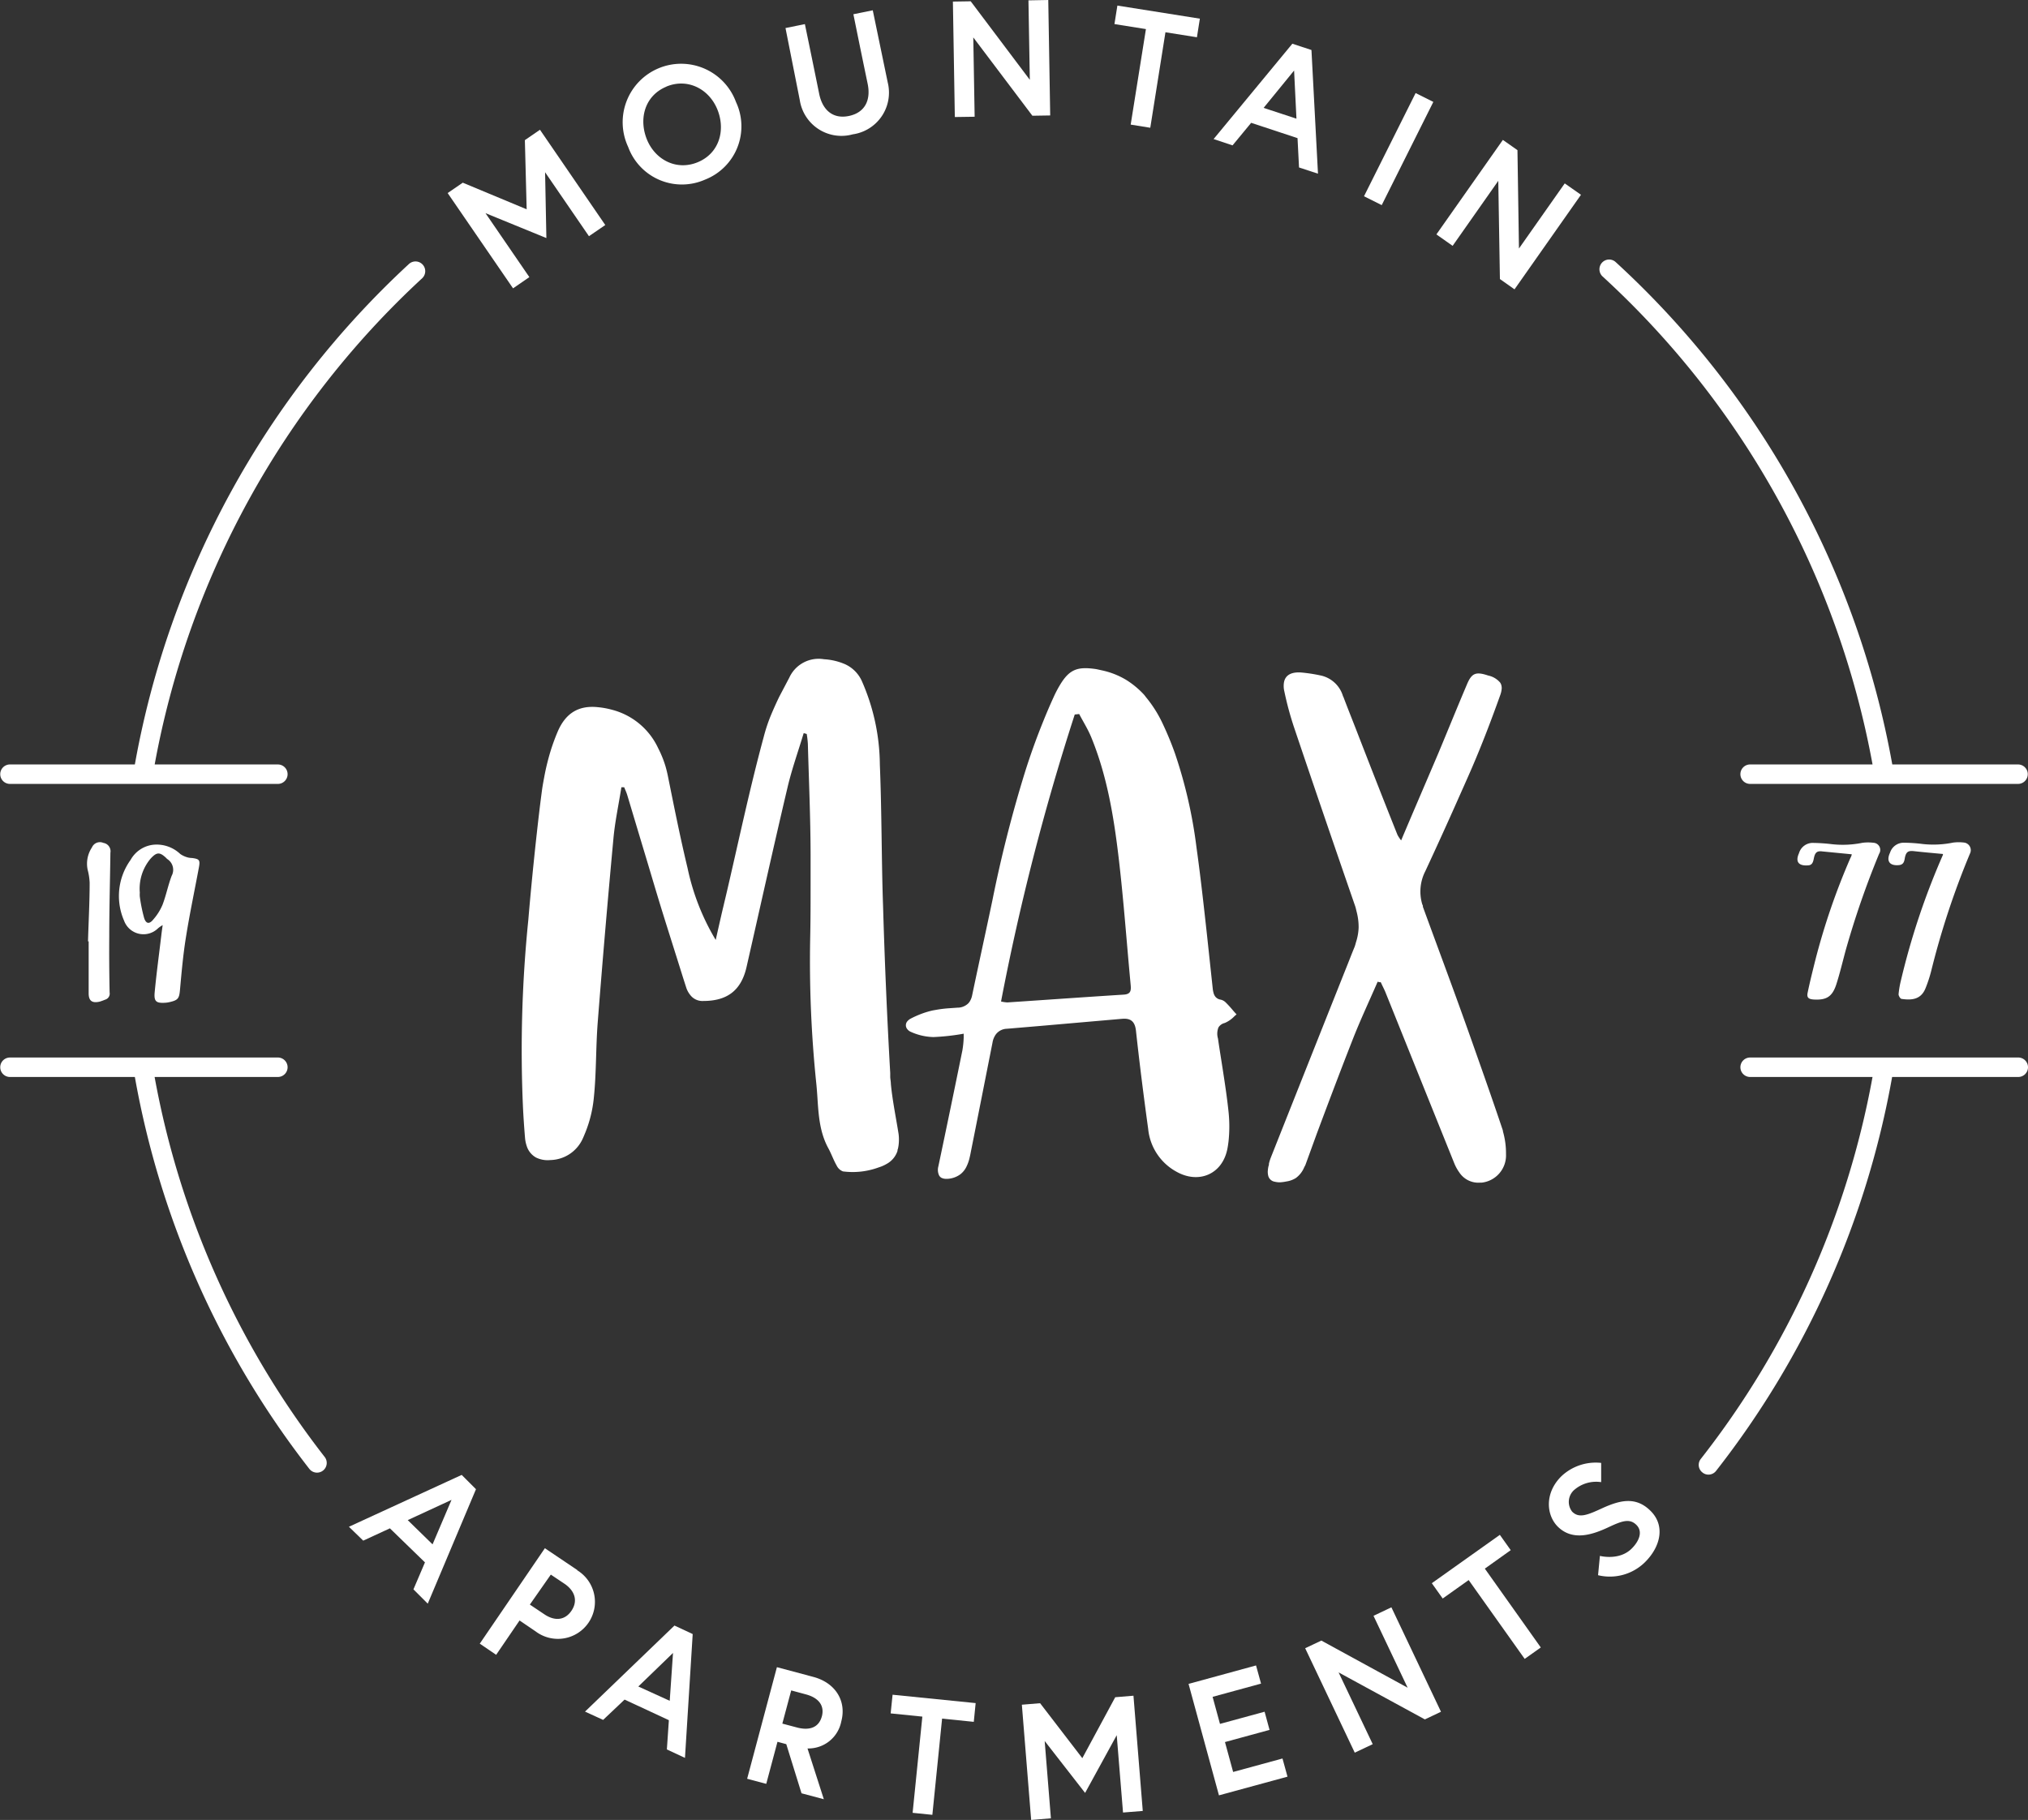 <svg id="maximillian_stubai_rgb" xmlns="http://www.w3.org/2000/svg" width="372.613" height="334.452" viewBox="0 0 372.613 334.452">
  <rect x="0" y="0" width="372.613" height="334.452" fill="#333333" stroke="none"/>
  <path id="Pfad_1" data-name="Pfad 1" d="M48.78,230.28l2.629,2.55,4.9-2.261,6.441,6.257-2.116,4.956,2.629,2.629,8.86-21.032L69.5,220.75Zm15.367,3.234-4.561-4.456,8.045-3.72Z" transform="translate(15.329 50.29)" fill="#fff"/>
  <path id="Pfad_2" data-name="Pfad 2" d="M84.987,235.009,79.032,231,67.07,248.536l3.01,2.051,4.3-6.31,2.958,2.011a6.8,6.8,0,1,0,7.65-11.226ZM83.909,242.5c-1.117,1.656-2.945,2.024-5.008.618l-2.629-1.761,3.852-5.508,2.629,1.761C84.711,239.019,85.039,240.846,83.909,242.5Z" transform="translate(21.081 53.514)" fill="#fff"/>
  <path id="Pfad_3" data-name="Pfad 3" d="M81.78,257.624l3.326,1.525,3.944-3.733,8.137,3.786-.368,5.376,3.326,1.551,1.42-22.754-3.352-1.564Zm15.564-1.985-5.771-2.629,6.375-6.165Z" transform="translate(25.708 56.914)" fill="#fff"/>
  <path id="Pfad_4" data-name="Pfad 4" d="M116.652,249.431l-6.743-1.8-5.468,20.506,3.51.933,2.064-7.729,1.617.434,2.8,9.031,4.1,1.091-3-9.333a6.139,6.139,0,0,0,6.2-4.943C122.738,253.9,120.714,250.535,116.652,249.431Zm1.512,7.243c-.539,2.024-2.222,2.629-4.469,2.064L110.907,258l1.63-6.1,2.774.749c2.261.631,3.391,2.038,2.852,4.049Z" transform="translate(32.835 58.744)" fill="#fff"/>
  <path id="Pfad_5" data-name="Pfad 5" d="M124.49,240.351l5.823.592-1.788,17.68,3.628.368,1.788-17.68,5.823.592.342-3.444-15.262-1.538Z" transform="translate(39.154 74.515)" fill="#fff"/>
  <path id="Pfad_6" data-name="Pfad 6" d="M159.984,237.336l-6.047,11.2-7.756-10.1-3.352.276,1.709,21.177,3.628-.3-1.144-14.21,7.427,9.543,5.81-10.608,1.157,14.21,3.628-.289-1.709-21.177Z" transform="translate(44.922 74.559)" fill="#fff"/>
  <path id="Pfad_7" data-name="Pfad 7" d="M174.319,252.4l-1.5-5.495,8.189-2.235-.907-3.339-8.2,2.235-1.354-4.969,8.9-2.432-.92-3.339-12.4,3.391,5.587,20.48,12.593-3.431-.92-3.339Z" transform="translate(52.25 73.229)" fill="#fff"/>
  <path id="Pfad_8" data-name="Pfad 8" d="M194.984,226.264l6.27,13.211L185.4,230.813l-2.971,1.407,9.11,19.192,3.3-1.564-6.27-13.185,15.853,8.636,2.958-1.406L198.27,224.7Z" transform="translate(57.377 70.672)" fill="#fff"/>
  <path id="Pfad_9" data-name="Pfad 9" d="M214.629,217.383l-2-2.813-12.5,8.886,2,2.813,4.772-3.391,10.293,14.486,2.958-2.1-10.28-14.486Z" transform="translate(62.944 67.486)" fill="#fff"/>
  <path id="Pfad_10" data-name="Pfad 10" d="M226.5,227.325c-2.853,1.315-4.443,2.024-5.731.71a2.931,2.931,0,0,1,.526-4.1,6.139,6.139,0,0,1,4.811-1.314v-3.536a9.2,9.2,0,0,0-7.3,2.445c-3.05,3-2.839,7.006-.736,9.2,2.76,2.813,6.467,1.551,9.451.145,2.419-1.13,3.838-1.643,5.087-.368s.381,3.076-.92,4.351c-2.287,2.248-5.81,1.315-5.81,1.315l-.342,3.549a9.2,9.2,0,0,0,8.584-2.353c2.852-2.8,3.825-6.651,1.13-9.4S229.656,225.918,226.5,227.325Z" transform="translate(68.081 49.749)" fill="#fff"/>
  <path id="Pfad_11" data-name="Pfad 11" d="M296.157,162.4H246.85a1.788,1.788,0,0,0,0,3.575h22.531a160.292,160.292,0,0,1-31.548,70.182,1.761,1.761,0,0,0,.3,2.5,1.735,1.735,0,0,0,1.091.394,1.774,1.774,0,0,0,1.42-.7,163.894,163.894,0,0,0,32.337-72.377h23.135a1.788,1.788,0,1,0,0-3.575Z" transform="translate(74.667 31.938)" fill="#fff"/>
  <path id="Pfad_12" data-name="Pfad 12" d="M141.981,197.074a.637.637,0,0,1,.066-.342,6.153,6.153,0,0,0,.131-.71,8.2,8.2,0,0,0,0-2.024c-.486-3.076-1.13-6.152-1.42-9.2,0-.447-.105-.881-.118-1.315v-.71q-.868-15.3-1.315-30.641c-.079-2.208-.131-4.417-.171-6.573-.118-6.494-.158-13-.421-19.494a38.726,38.726,0,0,0-3.313-15.327,6.192,6.192,0,0,0-3.089-3.089,11.331,11.331,0,0,0-3.852-.907,5.928,5.928,0,0,0-6.375,3.365l-1.88,3.575c-.526,1.1-1.025,2.208-1.5,3.339a29.707,29.707,0,0,0-1.314,3.944c-2.629,9.675-4.667,19.468-6.954,29.222l-.315,1.315c-.079.342-.158.7-.25,1.052-.421,1.8-.841,3.667-1.315,5.771A42.826,42.826,0,0,1,103.4,145.1c-1.315-5.468-2.419-10.989-3.536-16.523-.145-.749-.315-1.485-.526-2.2a19.114,19.114,0,0,0-1.315-3.247,12.909,12.909,0,0,0-8.531-7.112,14.973,14.973,0,0,0-2.629-.473c-3.352-.329-5.836.973-7.348,4.561-.421.986-.789,2-1.13,3.023a43.158,43.158,0,0,0-1.315,5.258c-.131.7-.263,1.407-.368,2.1-.473,3.457-.854,6.927-1.236,10.411-.486,4.561-.933,9.123-1.315,13.684a236.746,236.746,0,0,0-.986,34.532c.092,1.88.223,3.759.381,5.639a6.218,6.218,0,0,0,.289,1.393,3.694,3.694,0,0,0,1.709,2.156,4.851,4.851,0,0,0,2.629.473,6.691,6.691,0,0,0,5.9-3.786c.2-.421.381-.868.565-1.315a22.9,22.9,0,0,0,1.525-6.165c.5-4.667.368-9.386.736-14.065q1.315-16.865,2.879-33.7c.131-1.472.355-2.958.6-4.417.289-1.7.6-3.378.868-5.061h.513c.2.5.434.986.578,1.485q1.748,5.836,3.5,11.66c.854,2.839,1.683,5.666,2.55,8.492s1.853,5.928,2.787,8.9c.67,2.1,1.315,4.22,2,6.323a4.233,4.233,0,0,0,.723,1.315,2.8,2.8,0,0,0,2.392,1.1c4.443,0,6.98-1.972,7.953-6.244,2.5-10.989,4.929-21.979,7.519-32.955.789-3.378,1.972-6.665,2.971-10h.105l.46.131a17.085,17.085,0,0,1,.21,1.814c.184,6.77.486,13.526.5,20.3v5.258c0,3.483,0,6.967-.079,10.45a218.428,218.428,0,0,0,1.091,26.054c.105.933.171,1.88.237,2.826.21,3.234.394,6.481,2.024,9.451.513.933.973,2.222,1.512,3.142a2.13,2.13,0,0,0,1.157,1.091,13.816,13.816,0,0,0,6.573-.736,6.7,6.7,0,0,0,1.42-.618A4.193,4.193,0,0,0,141.981,197.074Z" transform="translate(22.925 14.406)" fill="#fff"/>
  <path id="Pfad_13" data-name="Pfad 13" d="M185.664,196.462c.105-.473.171-.96.237-1.459a25.842,25.842,0,0,0,0-5.613c-.263-2.471-.631-4.943-1.012-7.4-.3-1.985-.631-3.944-.92-5.968a3.116,3.116,0,0,1,.092-2.037,1.854,1.854,0,0,1,1.157-.815,5.35,5.35,0,0,0,1.735-1.2,3.941,3.941,0,0,1,.434-.368c-.21-.237-.434-.473-.644-.723a19.212,19.212,0,0,0-1.315-1.446,1.906,1.906,0,0,0-.973-.552,1.551,1.551,0,0,1-.986-.565,2,2,0,0,1-.263-.5,4.891,4.891,0,0,1-.2-.973q-.526-4.9-1.052-9.819c-.592-5.376-1.183-10.753-1.932-16.116a87.02,87.02,0,0,0-3.944-17.246,57.956,57.956,0,0,0-2.261-5.482,22.635,22.635,0,0,0-3.115-4.929,5.156,5.156,0,0,0-.329-.421,16.024,16.024,0,0,0-3.142-2.629,14.459,14.459,0,0,0-4.627-1.84c-.447-.092-.881-.21-1.315-.263-2.918-.381-4.443,0-6.073,2.511a20.6,20.6,0,0,0-1.42,2.629q-1.025,2.235-1.932,4.5-1.84,4.535-3.313,9.2a237.243,237.243,0,0,0-6.02,23.661c-1.222,5.823-2.5,11.62-3.72,17.444a3.339,3.339,0,0,1-.342.986,2.1,2.1,0,0,1-.394.552,2.826,2.826,0,0,1-1.985.776l-1.485.105a21.653,21.653,0,0,0-2.458.3l-.526.092a15.205,15.205,0,0,0-2.13.631,17.565,17.565,0,0,0-2.024.907,2.051,2.051,0,0,0-.539.434,1.117,1.117,0,0,0,0,1.525,1.473,1.473,0,0,0,.513.407,10.688,10.688,0,0,0,4.233,1,40.544,40.544,0,0,0,5.574-.618v.71a16.915,16.915,0,0,1-.237,2.353q-2.169,10.674-4.417,21.321a2.432,2.432,0,0,0,.105,1.591,1.078,1.078,0,0,0,.5.526,1.853,1.853,0,0,0,.8.171,3.851,3.851,0,0,0,.907-.079,4.312,4.312,0,0,0,1.735-.762,3.943,3.943,0,0,0,1.17-1.512,7.085,7.085,0,0,0,.473-1.315c.118-.473.223-.973.315-1.472,1.315-6.573,2.629-13.25,3.944-19.889a3.51,3.51,0,0,1,.631-1.538,2.629,2.629,0,0,1,2.024-1.012l6.06-.513,15.091-1.315c1.551-.131,2.353.447,2.55,2.169.657,6.034,1.42,12.054,2.248,18.075a10.056,10.056,0,0,0,5.258,7.887C180.393,202.745,184.679,201.023,185.664,196.462Zm-19.034-28.5c-7.125.447-14.249.96-21.374,1.433a7.5,7.5,0,0,1-1.144-.171,438.693,438.693,0,0,1,13.54-52.738l.815-.092c.736,1.407,1.6,2.774,2.208,4.246,2.905,7.072,4.141,14.552,5.035,22.071.92,7.756,1.472,15.564,2.208,23.359.105,1.091.092,1.814-1.288,1.893Z" transform="translate(39.814 14.82)" fill="#fff"/>
  <path id="Pfad_14" data-name="Pfad 14" d="M186.241,193.267c2.156-5.771,4.325-11.515,6.573-17.246,1.407-3.589,3.05-7.085,4.588-10.621l.315.092h.25c.131.263.25.539.381.8s.342.7.486,1.052q6.31,15.7,12.619,31.364a8.033,8.033,0,0,0,.946,1.735,4.193,4.193,0,0,0,3.865,1.88h.276a5.042,5.042,0,0,0,4.443-5.245,14.6,14.6,0,0,0-.552-4.128,1.645,1.645,0,0,0-.118-.486h0c-1.6-4.772-3.273-9.53-4.956-14.289q-1.038-2.958-2.1-5.915c-2.471-6.9-5.035-13.75-7.545-20.625a.632.632,0,0,0-.105-.421,8.176,8.176,0,0,1,.552-6.126q2.918-6.27,5.731-12.593c.973-2.2,1.959-4.377,2.905-6.573,1.853-4.312,3.523-8.7,5.113-13.145a4.418,4.418,0,0,0,.289-1.315,2.326,2.326,0,0,0-.066-.539,1.918,1.918,0,0,0-.21-.473,3.944,3.944,0,0,0-2.208-1.314c-2.248-.749-3.01-.473-3.878,1.564-1.788,4.206-3.5,8.439-5.258,12.646-2.235,5.258-4.509,10.516-6.862,16.09a7.085,7.085,0,0,1-.67-1.012c-2.629-6.573-5.192-13.145-7.742-19.718-.736-1.88-1.485-3.76-2.2-5.652l-.066-.105a5.468,5.468,0,0,0-4.246-3.852,28.813,28.813,0,0,0-3.523-.526c-1.853-.105-2.918.565-3.1,1.959a4.22,4.22,0,0,0,.092,1.538,58.427,58.427,0,0,0,1.814,6.691q5.521,16.366,11.173,32.692c.145.408.21.789.315,1.183a11.028,11.028,0,0,1,.342,2.629c0,.079,0,.158,0,.223a9.82,9.82,0,0,1-.5,2.708,8.059,8.059,0,0,1-.237.8c-.552,1.315-1.078,2.721-1.63,4.075q-6.9,17.338-13.776,34.677a8.41,8.41,0,0,0-.342,1.117.874.874,0,0,1-.079.447,6.216,6.216,0,0,0-.131.96,3.036,3.036,0,0,0,.118.907,1.485,1.485,0,0,0,1.2.986,3.734,3.734,0,0,0,.907.105,7.994,7.994,0,0,0,1.2-.158,4.483,4.483,0,0,0,1.735-.631,4.614,4.614,0,0,0,1.525-1.945c.079-.184.184-.315.25-.5Z" transform="translate(55.722 15.005)" fill="#fff"/>
  <path id="Pfad_15" data-name="Pfad 15" d="M77.582,45.219,69.524,33.467,80.71,38.042l-.237-12.094L88.532,37.7l3-2.051-12-17.509-2.774,1.906.329,12.711-11.739-4.89L62.57,29.773,74.585,47.283Z" transform="translate(19.679 5.705)" fill="#fff"/>
  <path id="Pfad_16" data-name="Pfad 16" d="M102.181,44.762A10.516,10.516,0,0,0,107.86,30.5a10.74,10.74,0,1,0-19.81,8.255,10.516,10.516,0,0,0,14.131,6.007ZM95.057,27.673c3.944-1.643,7.887.46,9.4,4.233s.342,8.005-3.6,9.649-7.887-.46-9.386-4.233-.355-7.992,3.589-9.635Z" transform="translate(27.364 -11.755)" fill="#fff"/>
  <path id="Pfad_17" data-name="Pfad 17" d="M122.156,38.794a7.743,7.743,0,0,0,6.428-9.543L125.837,16l-3.562.723s1.2,5.955,2.629,12.817c.6,2.971-.5,5.258-3.444,5.876s-4.864-1.091-5.468-4.062c-1.393-6.875-2.629-12.817-2.629-12.817l-3.562.723,2.629,13.263a7.742,7.742,0,0,0,9.727,6.27Z" transform="translate(34.521 -14.107)" fill="#fff"/>
  <path id="Pfad_18" data-name="Pfad 18" d="M137.186,21.453l-.25-14.578,10.858,14.394,3.273-.053L150.713,0l-3.641.066.25,14.6L136.463.237,133.19.289l.355,21.216Z" transform="translate(41.89)" fill="#fff"/>
  <path id="Pfad_19" data-name="Pfad 19" d="M158.754,22.654l3.6.578,2.787-17.549,5.784.92.539-3.418L156.309.78l-.539,3.4,5.784.92Z" transform="translate(48.992 0.245)" fill="#fff"/>
  <path id="Pfad_20" data-name="Pfad 20" d="M176.541,35.209l8.518,2.813.276,5.39,3.483,1.144-1.2-22.728-3.51-1.157L169.64,38.192l3.483,1.157Zm7.887-9.609.434,8.847-6.034-1.985Z" transform="translate(53.341 -12.638)" fill="#fff"/>
  <rect id="Rechteck_2530" data-name="Rechteck 2530" width="21.216" height="3.641" transform="matrix(0.447, -0.894, 0.894, 0.447, 250.614, 36.067)" fill="#fff"/>
  <path id="Pfad_21" data-name="Pfad 21" d="M212.141,27.079l.3,18.048,2.682,1.893,12.212-17.378-2.984-2.09L215.94,39.514l-.276-18.075-2.682-1.88L200.77,36.925l2.984,2.1Z" transform="translate(63.145 6.152)" fill="#fff"/>
  <path id="Pfad_22" data-name="Pfad 22" d="M28.417,165.975H51.105a1.788,1.788,0,0,0,0-3.575H1.8a1.788,1.788,0,0,0,0,3.575H24.789A163.762,163.762,0,0,0,56.85,238a1.784,1.784,0,1,0,2.813-2.2,160.371,160.371,0,0,1-31.246-69.827Z" transform="translate(-0.01 31.938)" fill="#fff"/>
  <path id="Pfad_23" data-name="Pfad 23" d="M273.745,143.631H251.214a1.788,1.788,0,0,0,0,3.575h49.307a1.788,1.788,0,0,0,0-3.575H277.373a164.538,164.538,0,0,0-50.819-92.318,1.775,1.775,0,0,0-2.524.118,1.8,1.8,0,0,0,.118,2.524,160.976,160.976,0,0,1,49.6,89.676Z" transform="translate(70.303 -3.149)" fill="#fff"/>
  <path id="Pfad_24" data-name="Pfad 24" d="M254.525,153.98c-.486,1.959-.986,3.944-1.393,5.9-.21.946.105,1.236,1.065,1.315,2.392.145,3.457-.513,4.206-2.826.657-2.064,1.157-4.18,1.722-6.27a160.552,160.552,0,0,1,6.126-17.68,1.315,1.315,0,0,0-1.012-2.024,8.136,8.136,0,0,0-2.037,0,18.1,18.1,0,0,1-5.587.263,32.168,32.168,0,0,0-3.378-.237,2.629,2.629,0,0,0-2.708,1.893c-.7,1.551-.092,2.34,1.591,2.235.828,0,1-.592,1.13-1.249.223-1.157.6-1.446,1.591-1.315l5.389.526a2.125,2.125,0,0,1-.25.67,124.377,124.377,0,0,0-6.454,18.8Z" transform="translate(79.007 22.481)" fill="#fff"/>
  <path id="Pfad_25" data-name="Pfad 25" d="M266.259,157.7a16.94,16.94,0,0,0-.434,2.55c0,.276.315.815.539.841,1.932.289,3.576.092,4.4-1.919a24.2,24.2,0,0,0,1.078-3.3,148.349,148.349,0,0,1,7.1-21.479,1.407,1.407,0,0,0-1.052-2.024,8.123,8.123,0,0,0-2.037,0,18.074,18.074,0,0,1-5.587.263,28.576,28.576,0,0,0-3.378-.237,2.629,2.629,0,0,0-2.629,1.827c-.736,1.564-.079,2.445,1.63,2.287.7-.066.933-.46,1.052-1.1.21-1.315.6-1.577,1.656-1.472,1.775.2,3.536.355,5.376.526a1.038,1.038,0,0,1,0,.171,133.753,133.753,0,0,0-7.716,23.07Z" transform="translate(83.007 22.471)" fill="#fff"/>
  <path id="Pfad_26" data-name="Pfad 26" d="M23.2,159.786c-.158,1.709.3,2.024,2.024,1.906a5.256,5.256,0,0,0,.789-.131c1.525-.355,1.7-.71,1.84-2.261.289-3.221.578-6.454,1.091-9.635.684-4.312,1.591-8.584,2.392-12.882.237-1.315.066-1.5-1.236-1.683a4.05,4.05,0,0,1-.71-.079,4.378,4.378,0,0,1-1.485-.657,6.3,6.3,0,0,0-4.982-1.7,5.455,5.455,0,0,0-4.141,2.774,11.331,11.331,0,0,0-1.2,11.187,3.8,3.8,0,0,0,6.244,1.38,6.113,6.113,0,0,1,.841-.578c-.105.8-.184,1.315-.25,1.906C24,152.833,23.53,156.29,23.2,159.786Zm1.407-16.011a9.832,9.832,0,0,1-1.669,2.629c-.71.881-1.315.815-1.669-.263a28.919,28.919,0,0,1-.8-3.944,4.43,4.43,0,0,1,0-.723,8.571,8.571,0,0,1,2-6.283c1.091-1.17,1.63-1.236,2.813-.131a1.565,1.565,0,0,0,.263.25,2.34,2.34,0,0,1,.776,3.063c-.67,1.761-1.025,3.641-1.709,5.4Z" transform="translate(5.219 22.576)" fill="#fff"/>
  <path id="Pfad_27" data-name="Pfad 27" d="M15.192,132.434a1.591,1.591,0,0,0-2.116.828,5.429,5.429,0,0,0-.789,4.1,11.213,11.213,0,0,1,.368,2.366c0,3.589-.2,7.19-.3,10.792h.118v9.543c0,1.407.644,1.853,2.024,1.538a10.43,10.43,0,0,0,1.012-.368,1.145,1.145,0,0,0,.815-1.315q-.105-5.166-.066-10.332c0-5.113.145-10.227.21-15.34a1.551,1.551,0,0,0-1.275-1.814Z" transform="translate(3.816 22.469)" fill="#fff"/>
  <path id="Pfad_28" data-name="Pfad 28" d="M1.8,147.123H51.105a1.788,1.788,0,0,0,0-3.575H28.43A161.054,161.054,0,0,1,77.619,54.16,1.788,1.788,0,0,0,75.2,51.531a164.591,164.591,0,0,0-50.412,92.016H1.8a1.788,1.788,0,0,0,0,3.575Z" transform="translate(-0.01 -3.065)" fill="#fff"/>
</svg>
